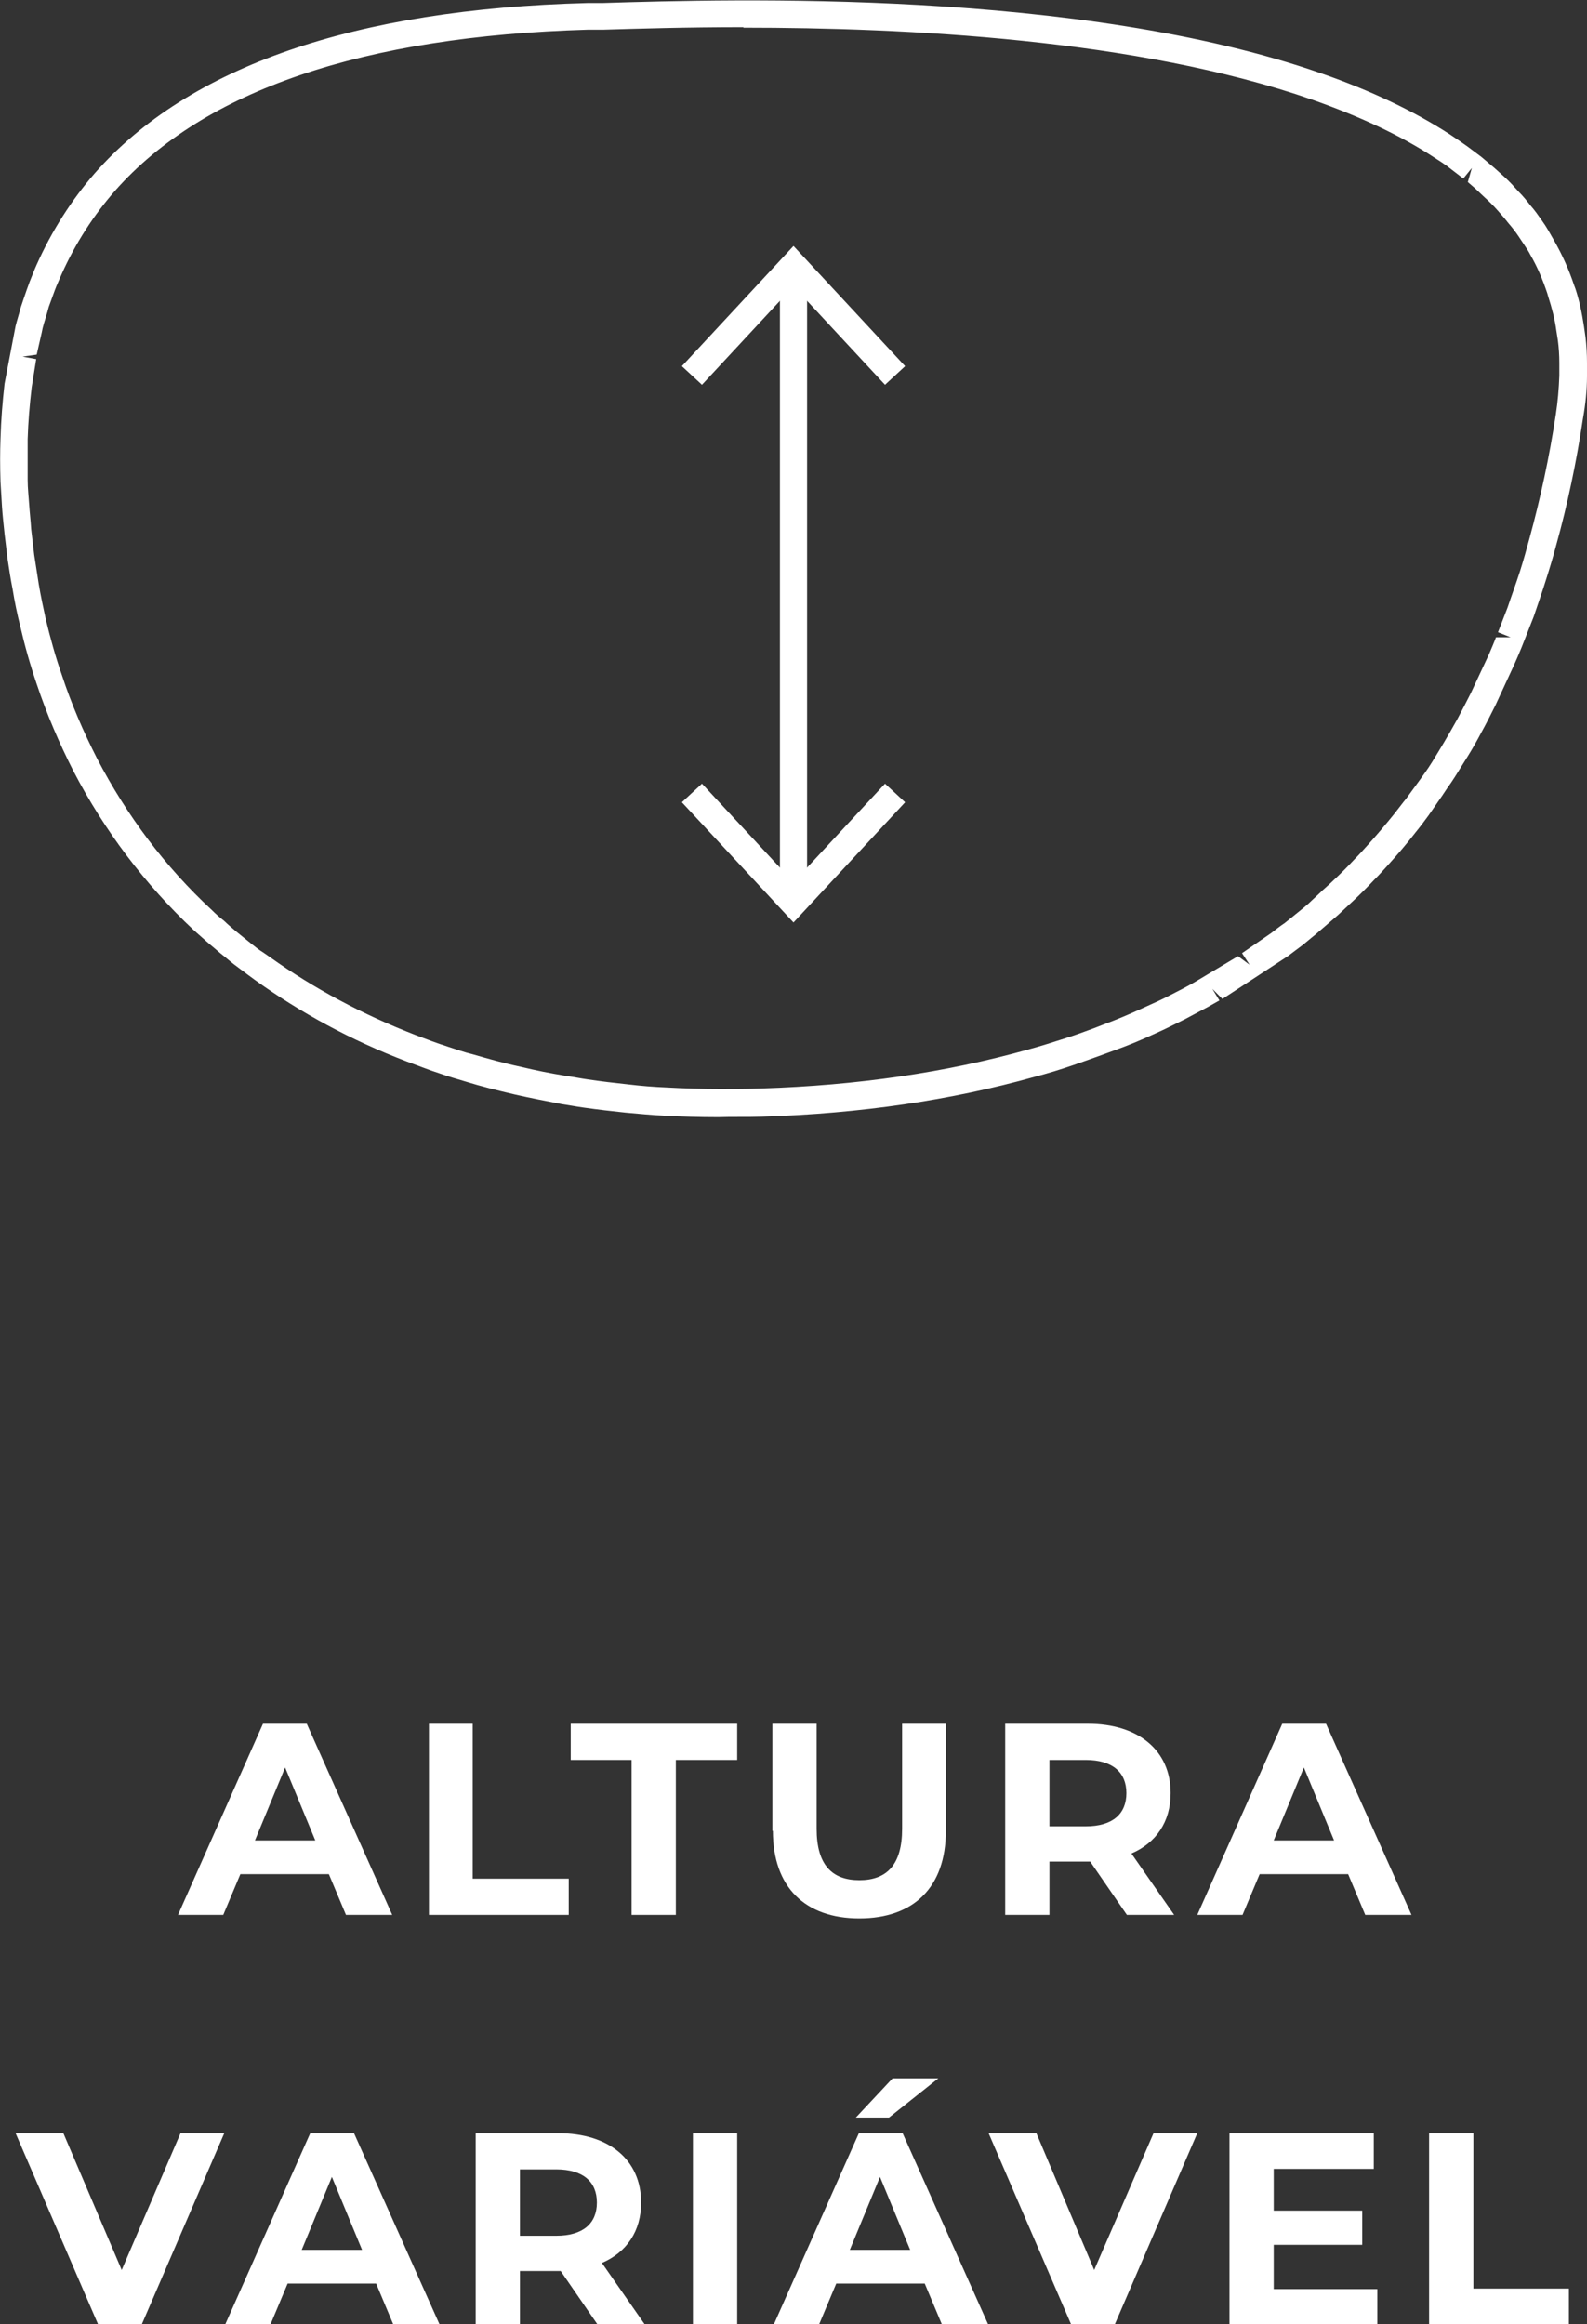 <svg xmlns="http://www.w3.org/2000/svg" xmlns:xlink="http://www.w3.org/1999/xlink" id="Camada_2" viewBox="0 0 31.56 46.21"><rect x="0" y="0" width="31.56" height="46.21" fill="#333333" stroke="none"/><defs><style>      .cls-1 {        fill: #fff;      }      .cls-2 {        fill: none;      }      .cls-3 {        clip-path: url(#clippath-1);      }      .cls-4 {        clip-path: url(#clippath-2);      }      .cls-5 {        clip-path: url(#clippath);      }    </style><clipPath id="clippath"><rect class="cls-2" x="0" y="0" width="31.56" height="46.21"></rect></clipPath><clipPath id="clippath-1"><rect class="cls-2" x="0" y="0" width="31.56" height="46.21"></rect></clipPath><clipPath id="clippath-2"><rect class="cls-2" x="0" y="0" width="31.56" height="46.21"></rect></clipPath></defs><g id="Camada_1-2" data-name="Camada_1"><path class="cls-1" d="M6.27,36.59l-.6-1.45-.6,1.45h1.2ZM6.54,37.26h-1.76l-.34.81h-.9l1.69-3.8h.87l1.7,3.8h-.92l-.34-.81Z"></path><polygon class="cls-1" points="8.53 34.27 9.4 34.27 9.4 37.35 11.31 37.35 11.31 38.07 8.53 38.07 8.53 34.27"></polygon><polygon class="cls-1" points="12.56 34.99 11.35 34.99 11.35 34.27 14.66 34.27 14.66 34.99 13.44 34.99 13.44 38.07 12.56 38.07 12.56 34.99"></polygon><g class="cls-5"><path class="cls-1" d="M15.36,36.4v-2.13h.88v2.09c0,.72.31,1.02.85,1.02s.85-.3.85-1.02v-2.09h.87v2.13c0,1.12-.64,1.74-1.72,1.74s-1.72-.62-1.72-1.74"></path><path class="cls-1" d="M21.59,34.99h-.72v1.32h.72c.54,0,.81-.25.81-.66s-.27-.66-.81-.66M22.41,38.07l-.73-1.06h-.81v1.06h-.88v-3.8h1.64c1.01,0,1.65.53,1.65,1.38,0,.57-.29.99-.78,1.2l.85,1.22h-.94Z"></path></g><path class="cls-1" d="M26.53,36.59l-.6-1.45-.6,1.45h1.2ZM26.81,37.26h-1.76l-.34.81h-.9l1.69-3.8h.87l1.7,3.8h-.92l-.34-.81Z"></path><polygon class="cls-1" points="3.59 42.41 2.42 45.13 1.26 42.41 .31 42.41 1.95 46.21 2.82 46.21 4.46 42.41 3.59 42.41"></polygon><path class="cls-1" d="M6.6,43.28l.6,1.45h-1.2l.6-1.45ZM6.17,42.41l-1.69,3.8h.9l.34-.81h1.76l.34.81h.92l-1.7-3.8h-.87Z"></path><g class="cls-3"><path class="cls-1" d="M11.06,43.13h-.72v1.32h.72c.54,0,.81-.25.81-.66s-.27-.66-.81-.66M11.88,46.21l-.73-1.06h-.81v1.06h-.88v-3.8h1.64c1.01,0,1.65.53,1.65,1.38,0,.57-.29.99-.78,1.2l.85,1.22h-.94Z"></path></g><rect class="cls-1" x="13.78" y="42.41" width=".88" height="3.8"></rect><path class="cls-1" d="M17.5,43.28l.6,1.45h-1.2l.6-1.45ZM17.08,42.41l-1.69,3.8h.9l.34-.81h1.76l.34.81h.92l-1.7-3.8h-.87ZM17.75,41.32l-.73.78h.66l.98-.78h-.91Z"></path><polygon class="cls-1" points="22.94 42.41 21.76 45.13 20.61 42.41 19.66 42.41 21.3 46.21 22.17 46.21 23.81 42.41 22.94 42.41"></polygon><polygon class="cls-1" points="24.45 42.41 24.45 46.21 27.39 46.21 27.39 45.51 25.33 45.51 25.33 44.63 27.09 44.63 27.09 43.95 25.33 43.95 25.33 43.12 27.32 43.12 27.32 42.41 24.45 42.41"></polygon><polygon class="cls-1" points="28.42 42.41 28.42 46.21 31.2 46.21 31.2 45.5 29.3 45.5 29.3 42.41 28.42 42.41"></polygon><g class="cls-4"><path class="cls-1" d="M14.79.54c-1.14,0-2.11.03-2.79.05h-.31c-4.48.13-7.64,1.21-9.4,3.2-.43.49-.79,1.05-1.06,1.65-.05.12-.1.22-.14.33-.04.11-.08.22-.12.33l-.03.11c-.05.17-.09.28-.11.4l-.1.44-.28.04.27.05-.09.56c-.04.34-.07.69-.08,1.03,0,.27,0,.53,0,.81,0,.17.02.33.03.49.01.16.03.32.04.49l.06.51c.03.2.06.39.09.58.04.24.09.47.14.7.09.37.19.74.32,1.11.19.58.43,1.13.7,1.66.59,1.13,1.35,2.15,2.28,3.01.08.08.16.15.25.22.08.08.17.15.25.22.09.07.17.14.26.21.09.07.17.14.27.2l.13.09c.87.62,1.84,1.14,2.9,1.55.21.08.42.16.64.23.16.05.32.11.49.15.31.09.63.18.96.25.29.07.59.13.9.18.14.02.29.05.43.07.27.04.53.07.81.1.25.03.5.05.75.06.35.02.72.03,1.07.03.27,0,.55,0,.82-.01,1.91-.06,3.68-.32,5.29-.77.26-.07.51-.15.76-.23.19-.06.38-.13.57-.2l.18-.07c.27-.1.53-.21.79-.33.2-.09.38-.17.55-.26.18-.09.33-.17.47-.25l.87-.52.23.17-.15-.23.58-.4c.09-.07.18-.14.27-.2.09-.07.17-.14.26-.21.1-.08.2-.16.29-.25l.14-.13c.09-.09.19-.17.28-.26.14-.13.28-.27.41-.41.09-.09.18-.19.27-.29.18-.2.35-.4.52-.61.08-.1.16-.21.25-.32.09-.12.18-.25.27-.37l.1-.14c.1-.14.19-.29.28-.44l.09-.15c.09-.15.18-.31.27-.47.09-.17.18-.34.27-.52l.36-.77c.05-.12.1-.23.14-.34h.29s-.25-.1-.25-.1l.19-.49c.08-.24.17-.48.25-.73.07-.22.13-.44.19-.66.21-.77.39-1.59.52-2.45.04-.26.06-.51.07-.77,0-.08,0-.16,0-.25,0-.16-.01-.31-.03-.46l-.03-.19c-.03-.23-.09-.45-.16-.67l-.02-.07c-.09-.27-.2-.53-.34-.77-.03-.06-.07-.12-.11-.18-.04-.06-.08-.12-.12-.18-.06-.09-.13-.18-.2-.26-.07-.09-.14-.17-.22-.26-.08-.09-.17-.18-.26-.26-.06-.06-.12-.11-.18-.17l-.15-.13.08-.28-.17.21c-.09-.07-.17-.13-.26-.2-.1-.08-.21-.15-.32-.22-.67-.44-1.49-.82-2.43-1.15-3.48-1.21-8.09-1.43-11.31-1.43M14.28,22.21c-.36,0-.72-.01-1.07-.03-.26-.01-.52-.04-.77-.06-.28-.03-.55-.06-.83-.1-.15-.02-.3-.05-.44-.07-.31-.06-.62-.12-.93-.19-.34-.08-.67-.16-.99-.26-.17-.05-.34-.1-.51-.16-.22-.07-.44-.16-.66-.24-1.1-.42-2.11-.97-3-1.61l-.15-.11c-.09-.07-.19-.14-.28-.21-.09-.07-.18-.15-.27-.22-.09-.08-.18-.15-.27-.23-.09-.08-.17-.15-.26-.23-.97-.91-1.77-1.97-2.39-3.16-.28-.55-.53-1.13-.73-1.73-.13-.38-.24-.77-.33-1.16-.06-.24-.11-.48-.15-.73-.04-.2-.07-.4-.1-.6l-.06-.5c-.02-.2-.04-.37-.05-.53-.01-.17-.02-.33-.03-.5-.01-.31-.01-.59,0-.86.01-.37.04-.73.08-1.09l.22-1.15c.03-.12.07-.24.1-.36l.06-.18c.04-.12.08-.23.12-.34.05-.12.09-.23.14-.34.3-.67.69-1.28,1.15-1.81C3.75,1.32,7.05.18,11.68.06h.3c2.6-.08,9.49-.28,14.3,1.4.98.34,1.84.75,2.55,1.21.12.08.24.16.35.24.09.07.19.14.28.21l.26.22c.07.06.13.12.2.18.1.09.19.19.28.29.09.09.17.19.24.28.08.09.15.19.22.29.05.07.09.13.13.2.04.07.08.14.12.21.16.28.29.57.39.87l.03.08c.08.24.13.49.17.75l.03.21c.02.17.03.34.03.51,0,.09,0,.18,0,.27,0,.28-.03.56-.08.84-.13.87-.31,1.72-.53,2.51-.06.23-.13.46-.2.68-.08.26-.17.51-.25.75l-.24.61c-.05.12-.1.24-.15.35l-.37.8c-.09.18-.18.36-.28.54-.09.17-.18.33-.28.49l-.1.16c-.1.16-.19.31-.3.46l-.1.15c-.09.13-.18.26-.27.39-.08.11-.17.23-.26.34-.17.22-.35.43-.54.64-.09.1-.18.2-.28.3-.14.15-.28.29-.43.43-.1.09-.19.18-.29.27l-.15.13c-.1.09-.2.17-.3.26-.09.07-.18.15-.27.22-.09.07-.19.14-.28.21l-1.3.85-.2-.2.14.23-.23.13c-.15.08-.3.16-.45.24-.22.11-.4.2-.58.28-.3.14-.57.25-.85.35l-.19.07c-.19.07-.39.14-.59.21-.26.09-.52.17-.79.24-1.64.46-3.46.73-5.42.79-.29.01-.59,0-.87.01"></path></g><rect class="cls-1" x="15.51" y="5.48" width=".54" height="12.27"></rect><polygon class="cls-1" points="13.56 7.28 13.96 7.65 15.78 5.69 17.6 7.65 18 7.28 15.78 4.89 13.56 7.28"></polygon><polygon class="cls-1" points="13.56 15.95 13.96 15.58 15.78 17.54 17.6 15.58 18 15.95 15.78 18.34 13.56 15.95"></polygon></g></svg>